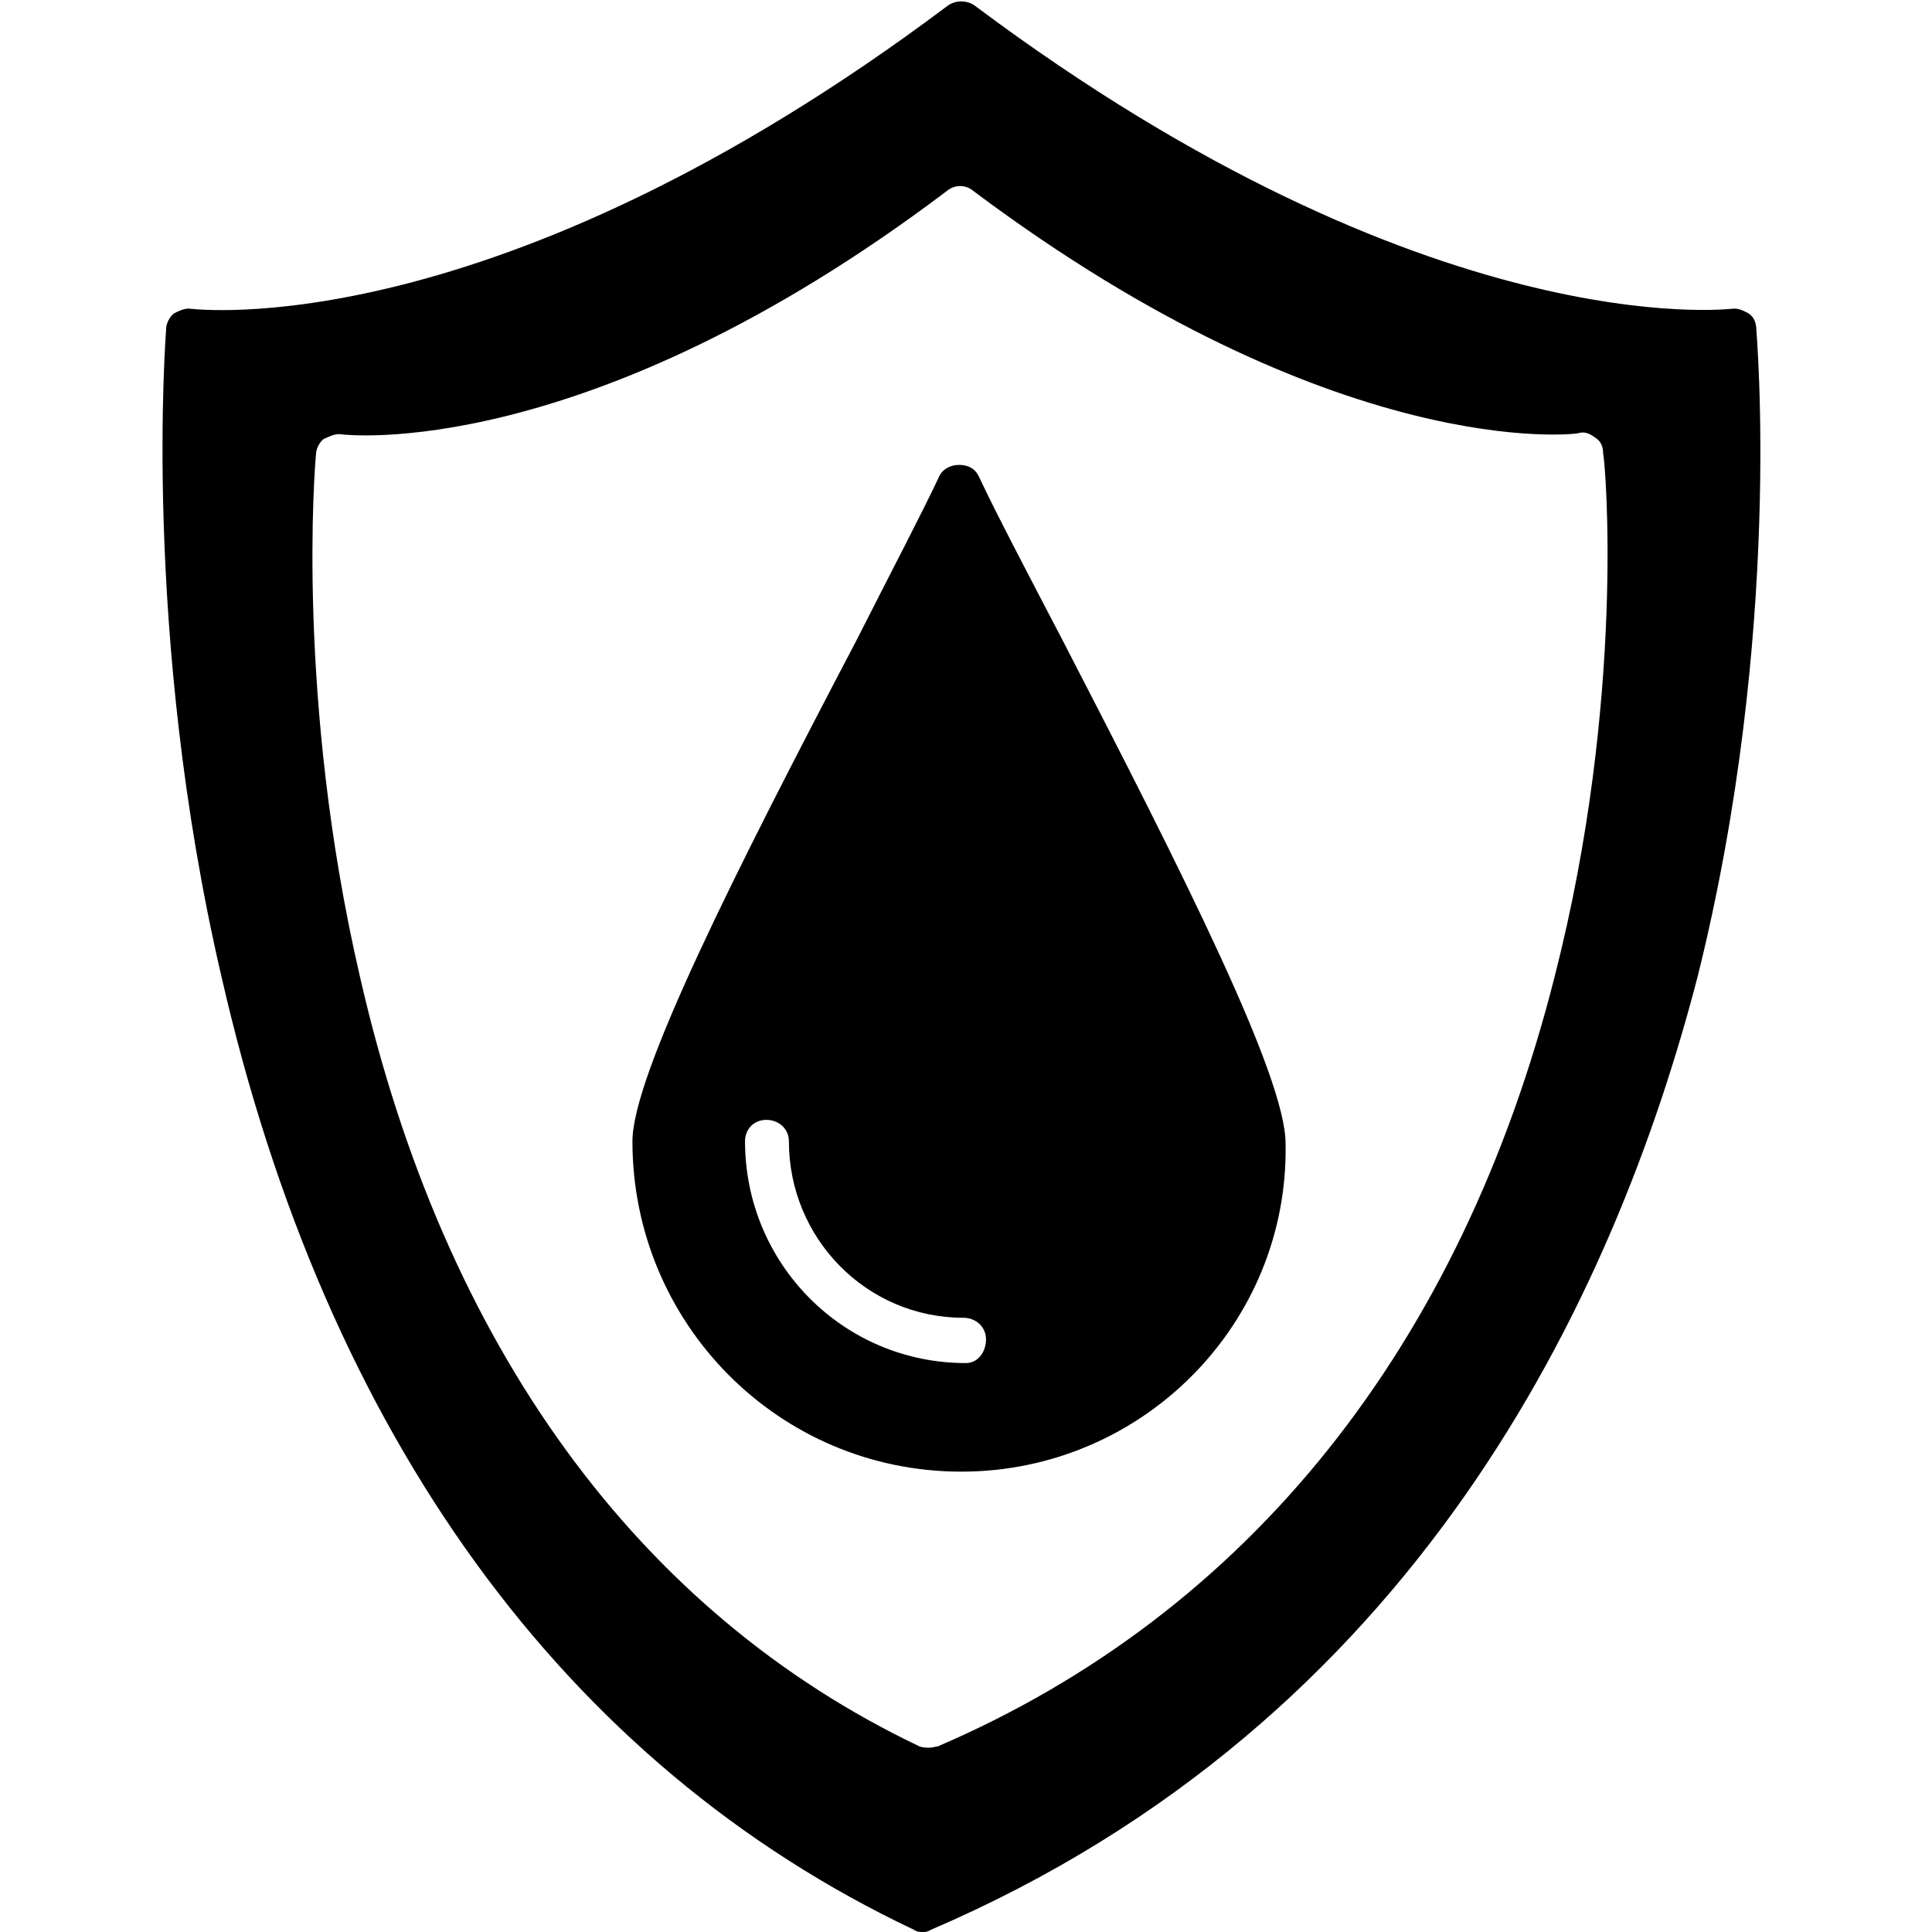 <svg version="1.2" preserveAspectRatio="xMidYMid meet" height="100" viewBox="0 0 75 75" zoomAndPan="magnify" width="100" xmlns:xlink="http://www.w3.org/1999/xlink" xmlns="http://www.w3.org/2000/svg"><g id="afc322009e"><path d="M 37.316 57.129 C 30.234 57.129 24.551 51.375 24.551 44.305 C 24.551 41.758 28.484 33.941 33.25 24.855 C 34.605 22.176 35.828 19.848 36.441 18.531 C 36.574 18.223 36.879 18.047 37.227 18.047 C 37.621 18.047 37.883 18.223 38.016 18.531 C 38.629 19.848 39.852 22.176 41.25 24.855 C 45.973 33.988 49.906 41.805 49.906 44.395 C 50.039 51.375 44.355 57.129 37.316 57.129 Z M 37.492 52.914 C 32.727 52.914 28.922 49.047 28.922 44.305 C 28.922 43.824 29.273 43.473 29.754 43.473 C 30.234 43.473 30.625 43.824 30.625 44.305 C 30.625 48.082 33.645 51.156 37.402 51.156 C 37.883 51.156 38.277 51.508 38.277 51.992 C 38.277 52.473 37.973 52.914 37.492 52.914 Z M 37.492 52.914" style="stroke:none;fill-rule:evenodd;fill:#000000;fill-opacity:1;"></path><path d="M 35.828 75 C 35.699 75 35.609 75 35.48 74.914 C 21.926 68.5 12.66 55.723 8.594 37.895 C 5.488 24.547 6.449 12.91 6.449 12.777 C 6.449 12.559 6.582 12.297 6.758 12.164 C 6.93 12.074 7.195 11.945 7.414 11.988 C 7.543 11.988 19.129 13.48 36.793 0.219 C 37.098 0 37.535 0 37.84 0.219 C 55.457 13.395 67.086 11.988 67.219 11.988 C 67.48 11.945 67.699 12.074 67.875 12.164 C 68.094 12.297 68.18 12.559 68.18 12.777 C 68.18 12.91 69.23 24.547 65.906 37.895 C 62.672 50.367 54.977 66.832 36.137 74.914 C 36.004 75 35.918 75 35.828 75 Z M 36.09 67.844 C 35.961 67.844 35.828 67.844 35.699 67.797 C 24.812 62.617 17.25 52.297 13.969 37.895 C 11.477 27.137 12.223 18.047 12.266 17.652 C 12.266 17.434 12.395 17.168 12.57 17.039 C 12.789 16.949 13.008 16.816 13.27 16.863 C 13.312 16.863 22.672 18.047 36.746 7.422 C 37.055 7.156 37.492 7.156 37.797 7.422 C 51.875 17.961 61.141 16.863 61.273 16.816 C 61.535 16.73 61.754 16.863 61.93 16.992 C 62.148 17.125 62.234 17.344 62.234 17.609 C 62.324 17.961 63.109 27.137 60.355 37.895 C 56.727 52.254 48.465 62.617 36.398 67.797 C 36.309 67.797 36.223 67.844 36.09 67.844 Z M 36.09 67.844" style="stroke:none;fill-rule:evenodd;fill:#000000;fill-opacity:1;"></path></g></svg>